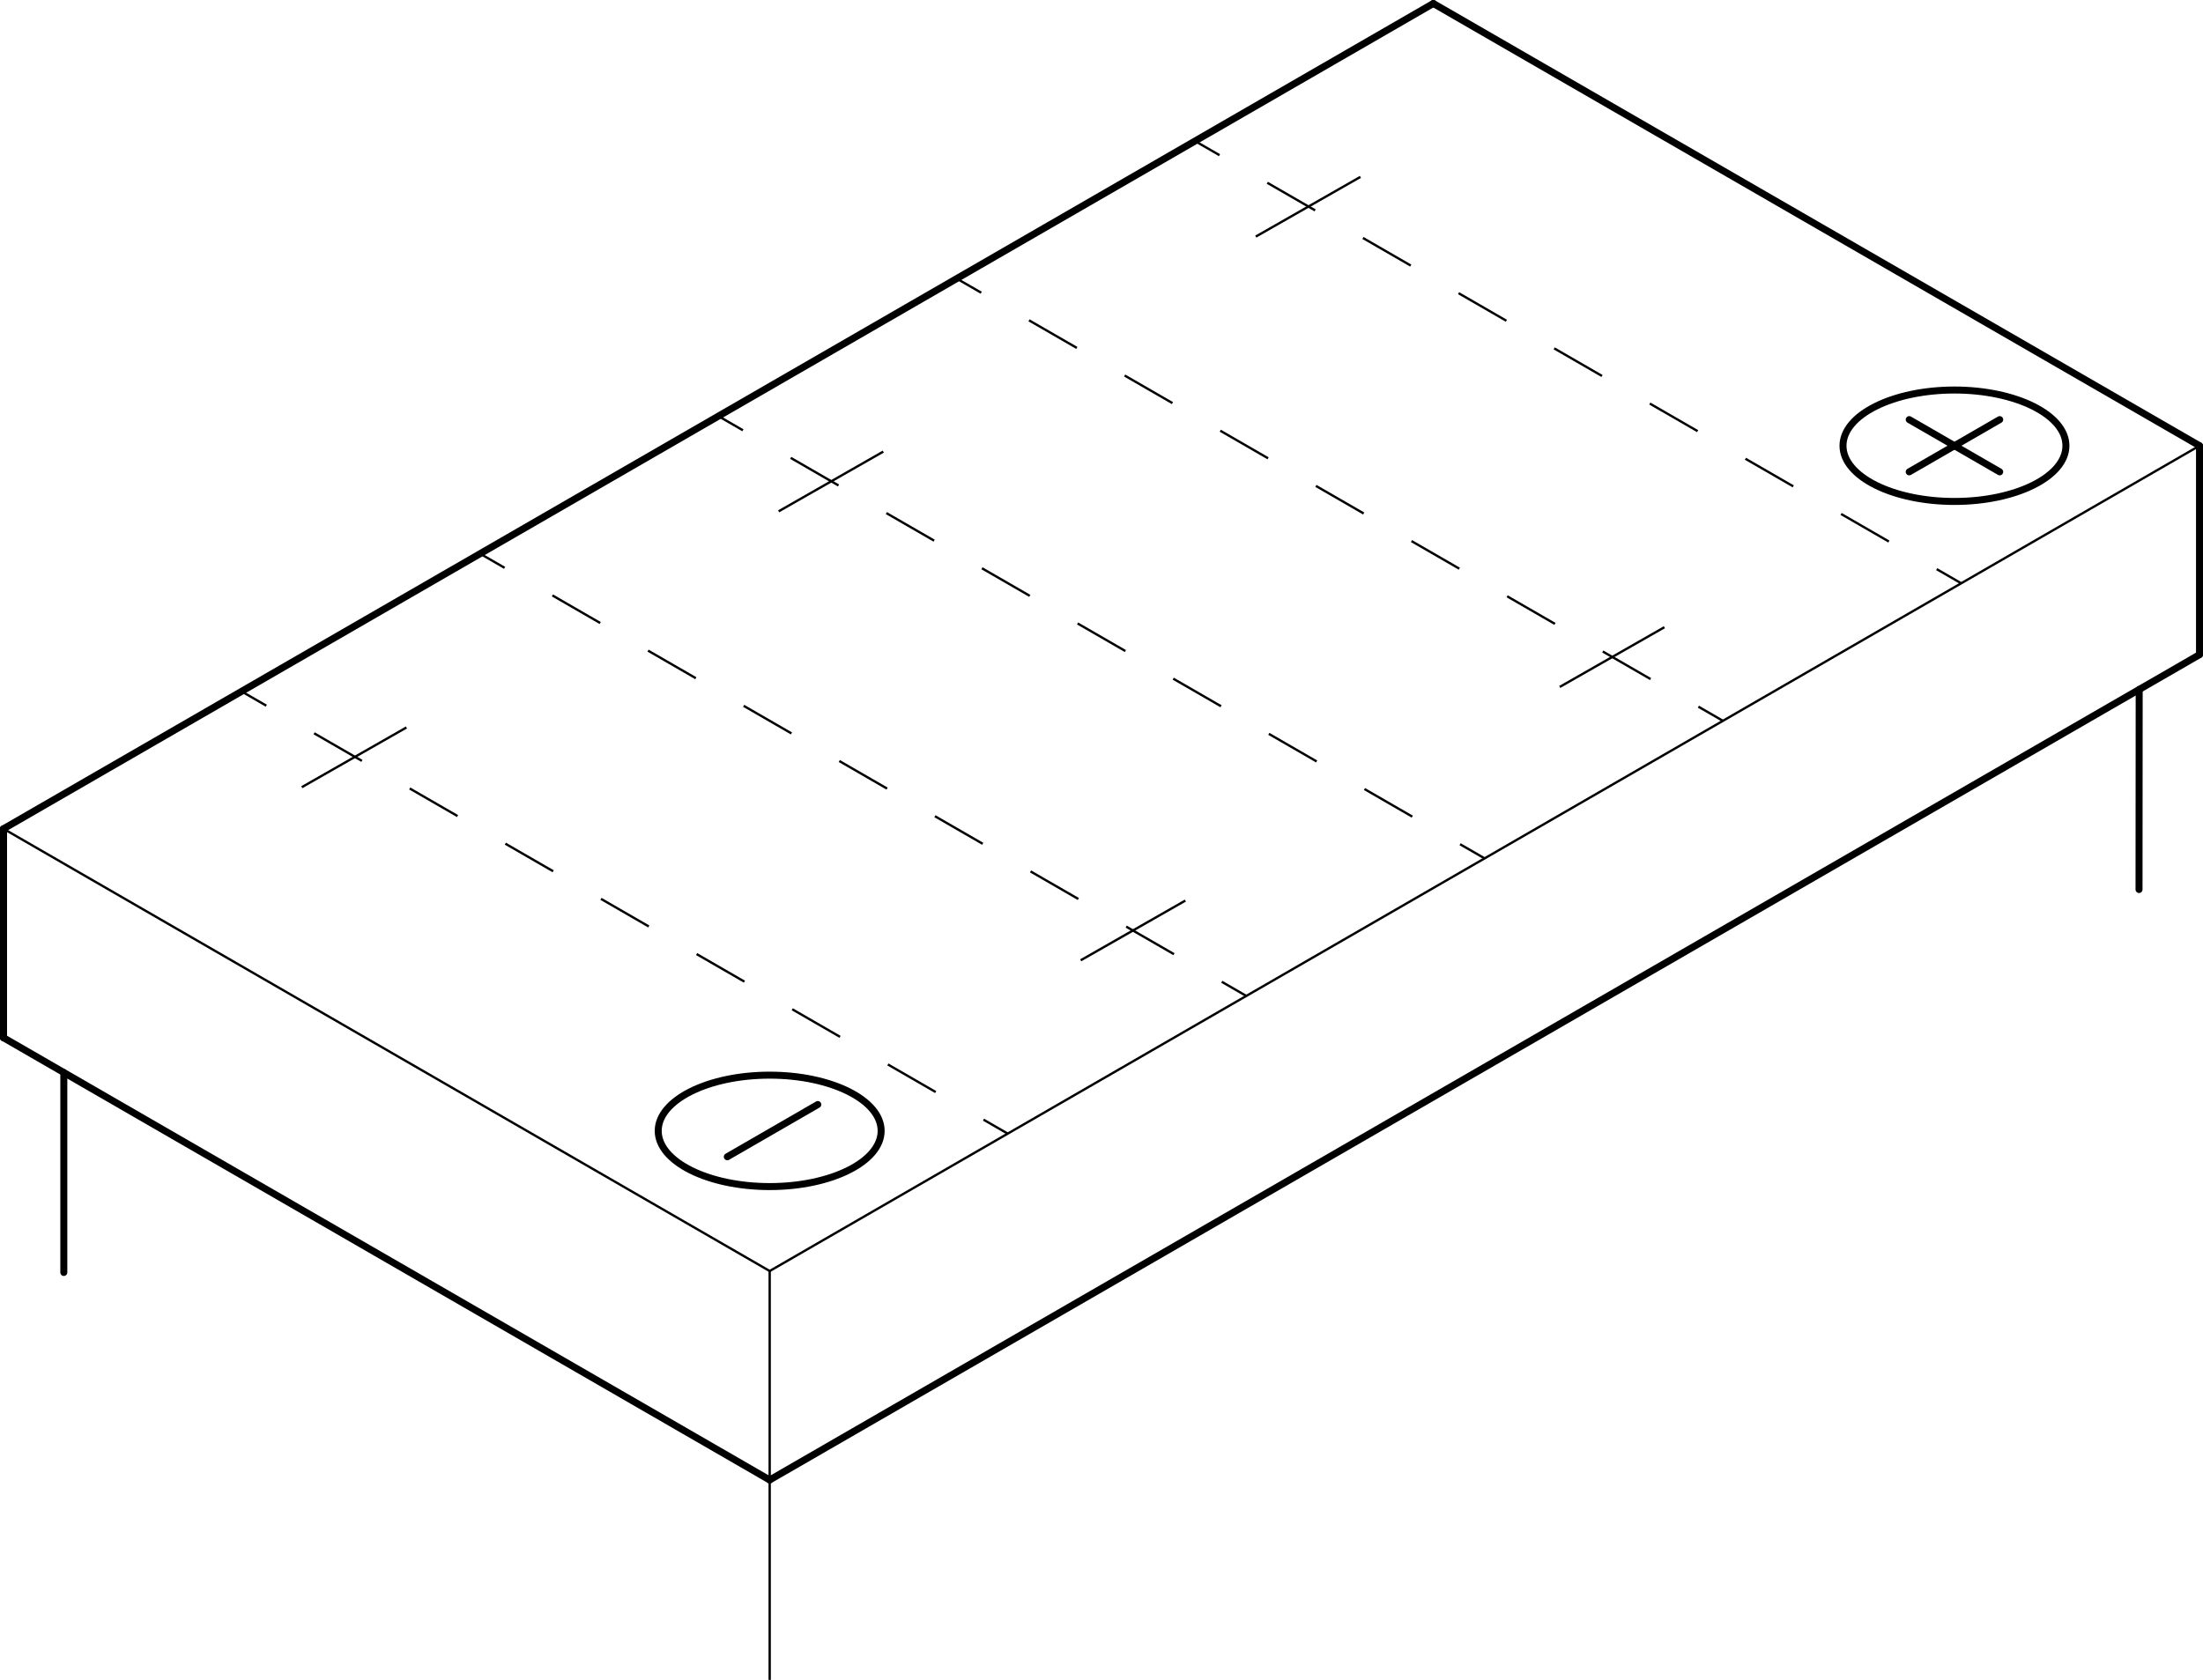 <?xml version="1.0" encoding="utf-8"?>
<!-- Generator: Adobe Illustrator 25.0.0, SVG Export Plug-In . SVG Version: 6.00 Build 0)  -->
<svg xmlns="http://www.w3.org/2000/svg" xmlns:xlink="http://www.w3.org/1999/xlink" version="1.1" x="0px" y="0px" viewBox="0 0 283.466 216.214" style="enable-background:new 0 0 283.466 216.214;" xml:space="preserve" width="283.466" height="216.214">
<g id="Ebene_1">
	<g id="LINE_80_">
	</g>
	<g id="LINE_91_">
	</g>
	<g id="LINE_142_">
	</g>
	<g>
		<path style="fill:none;stroke:#000000;stroke-width:0.9;stroke-linecap:round;stroke-linejoin:round;stroke-miterlimit:10;" d="    M265.828,57.369c0-3.96-6.421-7.171-14.342-7.171c-7.921-0-14.342,3.211-14.342,7.171    s6.421,7.171,14.342,7.171S265.828,61.329,265.828,57.369L265.828,57.369z"/>
		
			<line style="fill:none;stroke:#000000;stroke-width:0.9;stroke-linecap:round;stroke-linejoin:round;stroke-miterlimit:10;" x1="257.308" y1="54.007" x2="245.664" y2="60.73"/>
		
			<line style="fill:none;stroke:#000000;stroke-width:0.9;stroke-linecap:round;stroke-linejoin:round;stroke-miterlimit:10;" x1="245.664" y1="54.007" x2="257.308" y2="60.73"/>
		<path style="fill:none;stroke:#000000;stroke-width:0.9;stroke-linecap:round;stroke-linejoin:round;stroke-miterlimit:10;" d="    M113.379,145.55c0-3.96-6.421-7.171-14.342-7.171s-14.342,3.211-14.342,7.171    c0,3.96,6.421,7.171,14.342,7.171S113.379,149.511,113.379,145.55L113.379,145.55z"/>
		
			<line style="fill:none;stroke:#000000;stroke-width:0.9;stroke-linecap:round;stroke-linejoin:round;stroke-miterlimit:10;" x1="93.584" y1="148.884" x2="105.228" y2="142.161"/>
		
			<line style="fill:none;stroke:#000000;stroke-width:0.3;stroke-linecap:round;stroke-linejoin:round;stroke-miterlimit:10;" x1="283.017" y1="57.369" x2="99.037" y2="163.59"/>
		
			<line style="fill:none;stroke:#000000;stroke-width:0.3;stroke-linecap:round;stroke-linejoin:round;stroke-miterlimit:10;" x1="99.037" y1="163.59" x2="0.449" y2="106.67"/>
		<g>
			<g>
				
					<line style="fill:none;stroke:#000000;stroke-width:0.3;stroke-linejoin:round;" x1="129.701" y1="145.927" x2="126.547" y2="144.106"/>
				
					<line style="fill:none;stroke:#000000;stroke-width:0.3;stroke-linejoin:round;stroke-dasharray:7.104,7.104;" x1="120.395" y1="140.554" x2="37.342" y2="92.603"/>
				
					<line style="fill:none;stroke:#000000;stroke-width:0.3;stroke-linejoin:round;" x1="34.266" y1="90.827" x2="31.112" y2="89.007"/>
			</g>
		</g>
		<g>
			<g>
				
					<line style="fill:none;stroke:#000000;stroke-width:0.3;stroke-linejoin:round;" x1="160.364" y1="128.183" x2="157.21" y2="126.363"/>
				
					<line style="fill:none;stroke:#000000;stroke-width:0.3;stroke-linejoin:round;stroke-dasharray:7.104,7.104;" x1="151.058" y1="122.811" x2="68.005" y2="74.86"/>
				
					<line style="fill:none;stroke:#000000;stroke-width:0.3;stroke-linejoin:round;" x1="64.929" y1="73.084" x2="61.775" y2="71.263"/>
			</g>
		</g>
		<g>
			<g>
				
					<line style="fill:none;stroke:#000000;stroke-width:0.3;stroke-linejoin:round;" x1="191.027" y1="110.48" x2="187.874" y2="108.659"/>
				
					<line style="fill:none;stroke:#000000;stroke-width:0.3;stroke-linejoin:round;stroke-dasharray:7.104,7.104;" x1="181.722" y1="105.107" x2="98.668" y2="57.156"/>
				
					<line style="fill:none;stroke:#000000;stroke-width:0.3;stroke-linejoin:round;" x1="95.592" y1="55.38" x2="92.439" y2="53.56"/>
			</g>
		</g>
		<g>
			<g>
				
					<line style="fill:none;stroke:#000000;stroke-width:0.3;stroke-linejoin:round;" x1="221.691" y1="92.775" x2="218.537" y2="90.954"/>
				
					<line style="fill:none;stroke:#000000;stroke-width:0.3;stroke-linejoin:round;stroke-dasharray:7.104,7.104;" x1="212.385" y1="87.403" x2="129.332" y2="39.452"/>
				
					<line style="fill:none;stroke:#000000;stroke-width:0.3;stroke-linejoin:round;" x1="126.256" y1="37.676" x2="123.102" y2="35.855"/>
			</g>
		</g>
		<g>
			<g>
				
					<line style="fill:none;stroke:#000000;stroke-width:0.3;stroke-linejoin:round;" x1="252.354" y1="75.074" x2="249.2" y2="73.253"/>
				
					<line style="fill:none;stroke:#000000;stroke-width:0.3;stroke-linejoin:round;stroke-dasharray:7.104,7.104;" x1="243.048" y1="69.701" x2="159.995" y2="21.75"/>
				
					<line style="fill:none;stroke:#000000;stroke-width:0.3;stroke-linejoin:round;" x1="156.919" y1="19.974" x2="153.765" y2="18.154"/>
			</g>
		</g>
		
			<line style="fill:none;stroke:#000000;stroke-width:0.9;stroke-linecap:round;stroke-linejoin:round;stroke-miterlimit:10;" x1="0.449" y1="106.67" x2="184.429" y2="0.449"/>
		
			<line style="fill:none;stroke:#000000;stroke-width:0.9;stroke-linecap:round;stroke-linejoin:round;stroke-miterlimit:10;" x1="283.017" y1="57.369" x2="283.017" y2="84.26"/>
		
			<line style="fill:none;stroke:#000000;stroke-width:0.9;stroke-linecap:round;stroke-linejoin:round;stroke-miterlimit:10;" x1="283.017" y1="57.369" x2="184.429" y2="0.449"/>
		
			<line style="fill:none;stroke:#000000;stroke-width:0.3;stroke-linecap:round;stroke-linejoin:round;stroke-miterlimit:10;" x1="283.017" y1="57.369" x2="283.017" y2="57.369"/>
		
			<line style="fill:none;stroke:#000000;stroke-width:0.9;stroke-linecap:round;stroke-linejoin:round;stroke-miterlimit:10;" x1="275.235" y1="114.487" x2="275.255" y2="88.742"/>
		
			<line style="fill:none;stroke:#000000;stroke-width:0.9;stroke-linecap:round;stroke-linejoin:round;stroke-miterlimit:10;" x1="8.211" y1="138.043" x2="8.211" y2="163.776"/>
		
			<line style="fill:none;stroke:#000000;stroke-width:0.3;stroke-linecap:round;stroke-linejoin:round;stroke-miterlimit:10;" x1="99.037" y1="163.59" x2="99.037" y2="216.214"/>
		
			<line style="fill:none;stroke:#000000;stroke-width:0.3;stroke-linejoin:round;stroke-miterlimit:10;" x1="152.522" y1="115.912" x2="139.057" y2="123.598"/>
		
			<line style="fill:none;stroke:#000000;stroke-width:0.3;stroke-linejoin:round;stroke-miterlimit:10;" x1="214.162" y1="80.728" x2="200.697" y2="88.414"/>
		
			<line style="fill:none;stroke:#000000;stroke-width:0.3;stroke-linejoin:round;stroke-miterlimit:10;" x1="52.298" y1="93.631" x2="38.833" y2="101.317"/>
		
			<line style="fill:none;stroke:#000000;stroke-width:0.3;stroke-linejoin:round;stroke-miterlimit:10;" x1="113.656" y1="58.124" x2="100.191" y2="65.811"/>
		
			<line style="fill:none;stroke:#000000;stroke-width:0.3;stroke-linejoin:round;stroke-miterlimit:10;" x1="175.049" y1="22.766" x2="161.584" y2="30.452"/>
		<g id="LINE_8_">
			
				<line style="fill:none;stroke:#000000;stroke-width:0.9;stroke-linecap:round;stroke-linejoin:round;stroke-miterlimit:10;" x1="0.449" y1="133.561" x2="99.037" y2="190.481"/>
		</g>
		<g id="LINE_7_">
			
				<line style="fill:none;stroke:#000000;stroke-width:0.9;stroke-linecap:round;stroke-linejoin:round;stroke-miterlimit:10;" x1="99.037" y1="190.481" x2="283.017" y2="84.26"/>
		</g>
		
			<line style="fill:none;stroke:#000000;stroke-width:0.9;stroke-linecap:round;stroke-linejoin:round;stroke-miterlimit:10;" x1="0.449" y1="106.67" x2="0.449" y2="133.561"/>
		
			<line style="fill:none;stroke:#000000;stroke-width:0.9;stroke-linecap:round;stroke-linejoin:round;stroke-miterlimit:10;" x1="0.449" y1="106.67" x2="0.449" y2="133.561"/>
	</g>
</g>
<g id="Ebene_2">
</g>
</svg>
